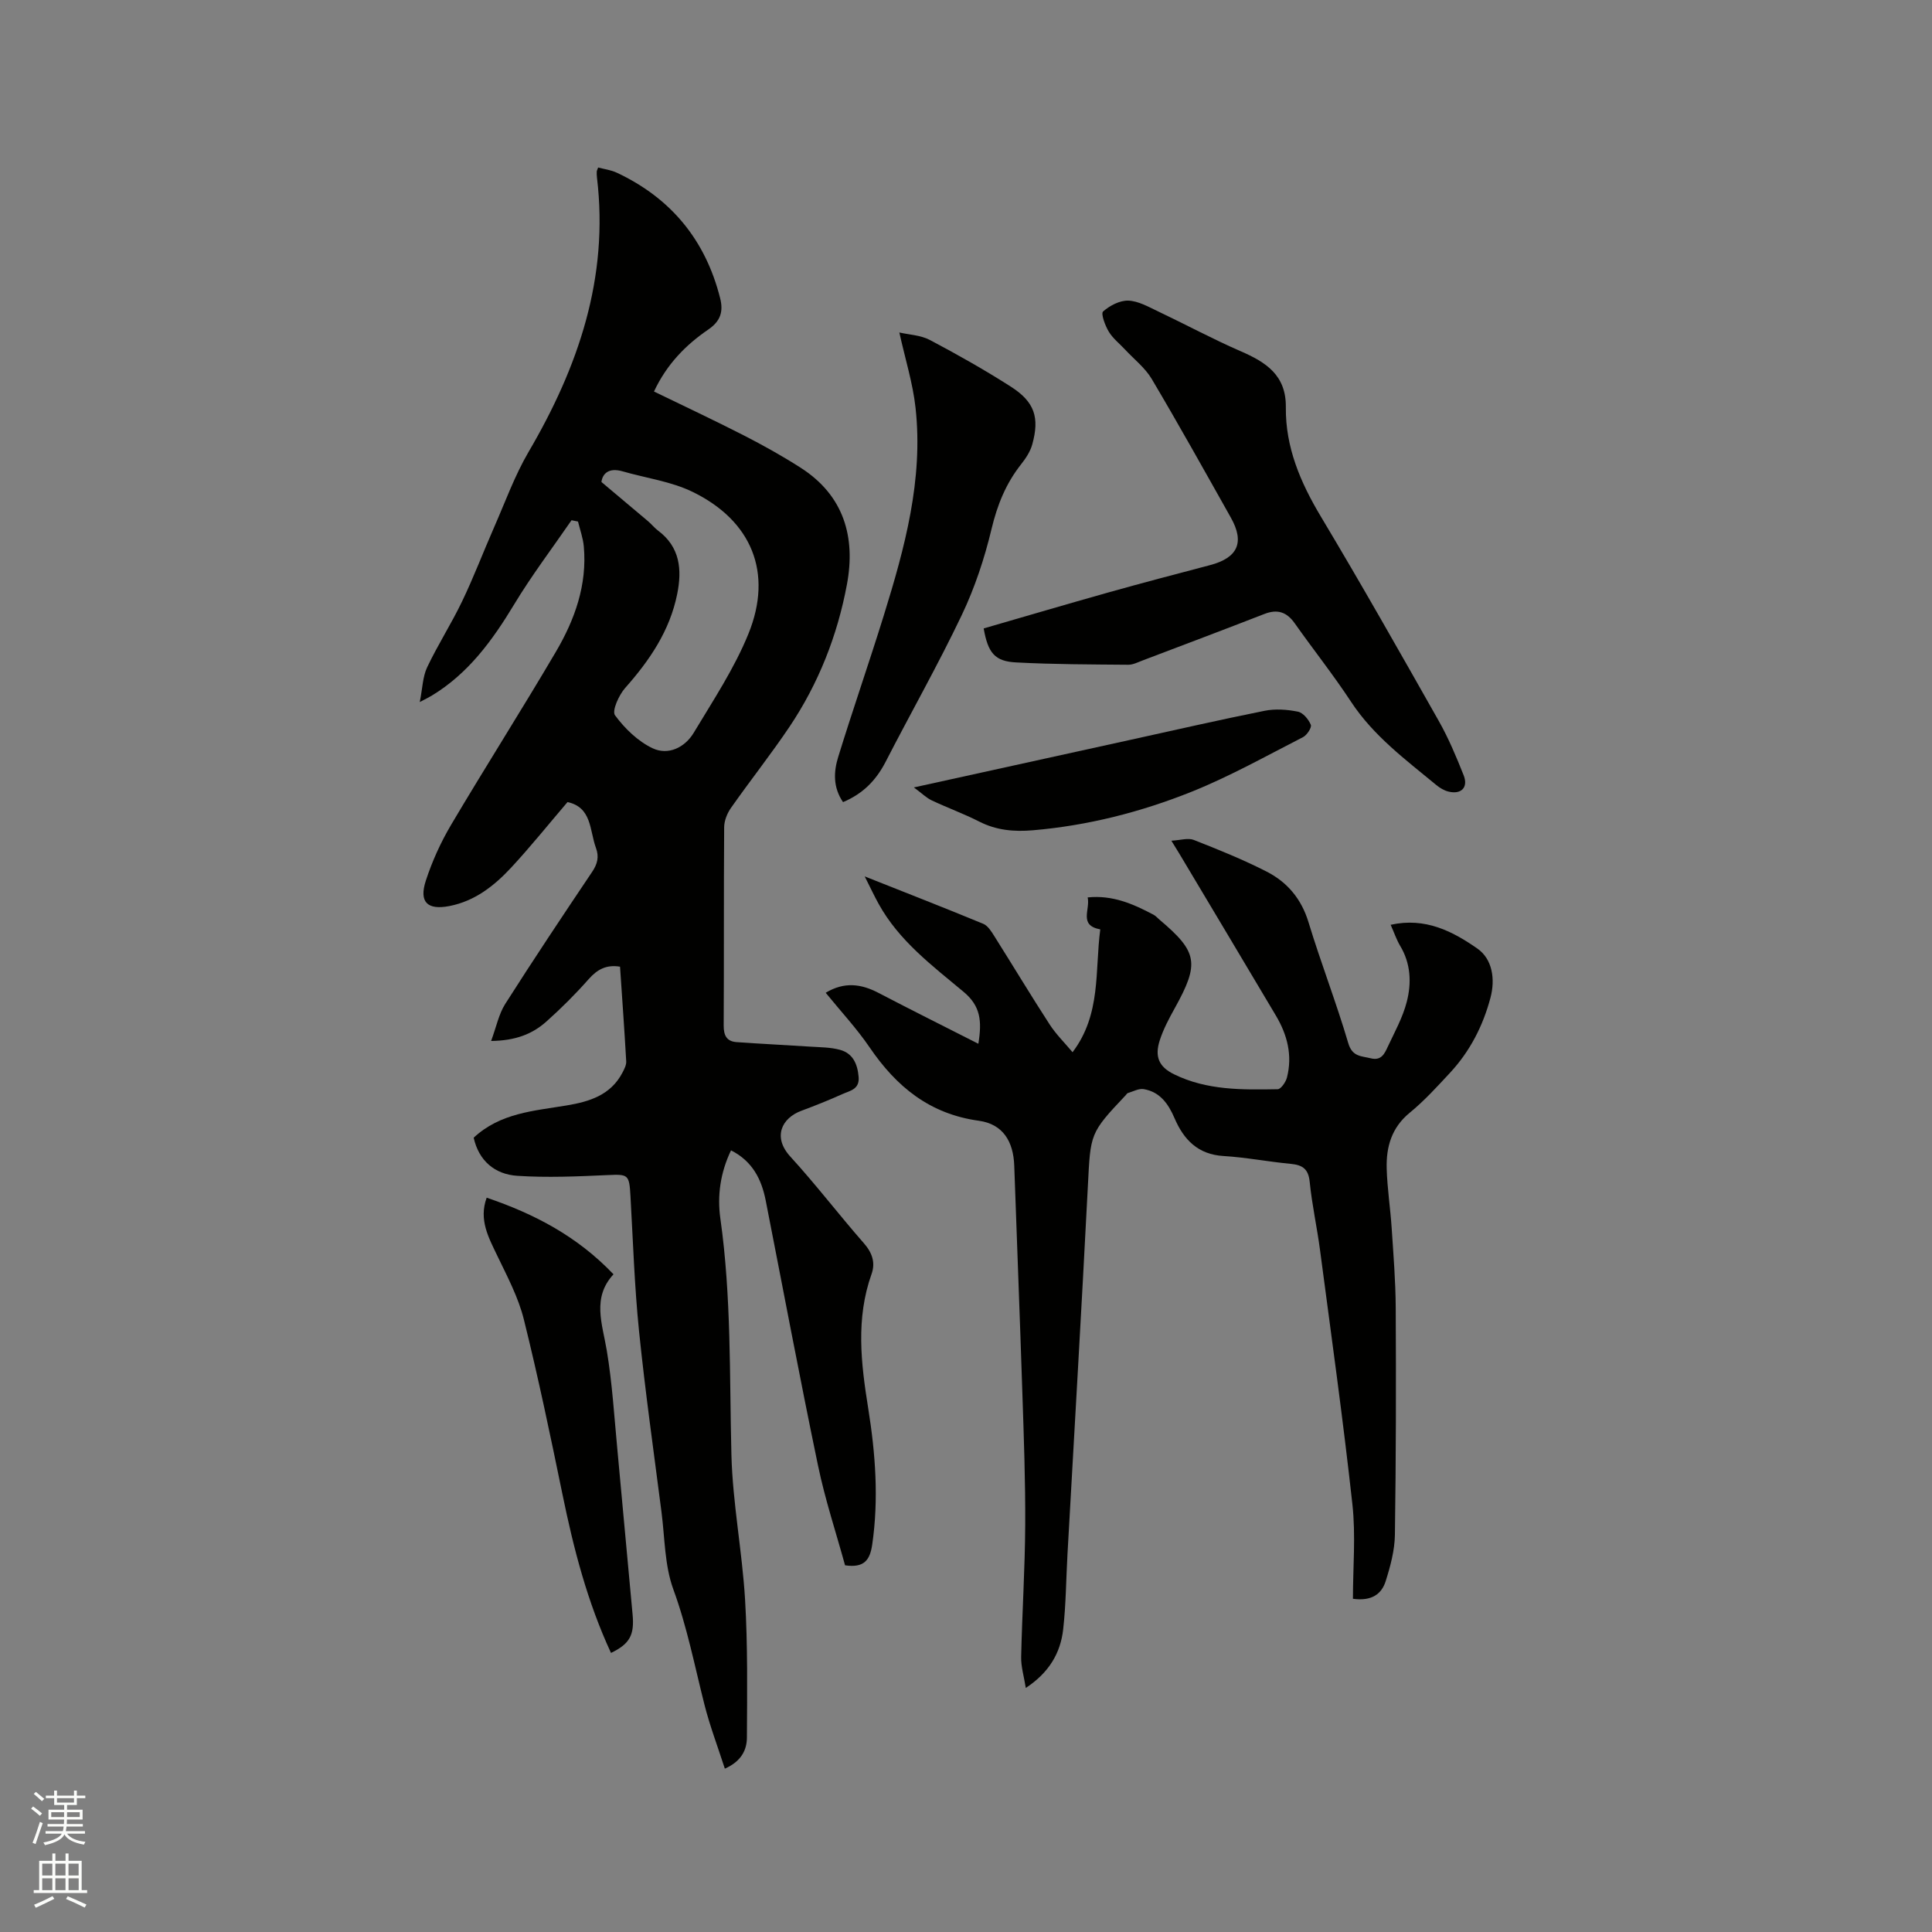 <svg enable-background="new 0 0 400 400" viewBox="0 0 400 400" xmlns="http://www.w3.org/2000/svg"><rect x="0" y="0" width="400" height="400" fill="#808080" stroke="none"/><path d="m6.44 374.46.42-.45c.65.47 1.27.95 1.85 1.44l-.45.49c-.65-.56-1.25-1.06-1.82-1.48m.93 7.33-.63-.26c.55-1.36 1.05-2.8 1.52-4.33.19.1.38.19.59.27-.46 1.29-.95 2.73-1.48 4.32m-.38-10.38.44-.42c.43.34 1.01.82 1.74 1.44l-.49.49c-.53-.51-1.09-1.01-1.69-1.51m2.5.35h1.72v-1.04h.59v1.04h3.52v-1.04h.59v1.04h1.75v.53h-1.75v1.42h-2.03v.97h3.22v2.03h-3.24c0 .35-.01.66-.03.93h3.32v.53h-3.37c-.03.27-.08.58-.15.94h3.96v.53h-3.71c.67.92 1.93 1.48 3.79 1.68-.13.24-.23.44-.29.59-2.13-.38-3.48-1.08-4.04-2.12-.43.97-1.77 1.72-4.03 2.23-.09-.19-.2-.37-.33-.55 2.1-.42 3.37-1.03 3.81-1.83h-3.36v-.53h3.58c.08-.29.13-.61.16-.94h-3.33v-.53h3.39c.02-.27.04-.58.04-.93h-3.23v-2.03h3.25v-.97h-2.07v-1.42h-1.73zm1.12 3.44v1h2.65c.01-.3.02-.44.01-.4v-.25-.35zm1.19-2h3.52v-.91h-3.52zm4.71 2h-2.63v.59c0 .15-.01.28-.01.4h2.64z" fill="#fbfcfa"/><path d="m13.56 383.74h.63v1.52h2.72v6.07h1.13v.6h-11.06v-.6h1.13v-6.07h2.73v-1.52h.63v1.52h2.1v-1.52zm-2.69 8.83.38.56c-1.24.63-2.53 1.25-3.85 1.85-.1-.21-.21-.42-.34-.63 1.36-.55 2.63-1.15 3.81-1.78m-2.13-4.27h2.1v-2.45h-2.1zm0 3.04h2.1v-2.46h-2.1zm2.72-3.04h2.1v-2.45h-2.1zm0 3.04h2.1v-2.46h-2.1zm6.07 3.6c-1.41-.71-2.7-1.3-3.86-1.78l.35-.56c1.45.62 2.75 1.19 3.88 1.72zm-1.25-9.09h-2.1v2.45h2.1zm-2.09 5.49h2.1v-2.46h-2.1z" fill="#fbfcfa"/><g fill="#010100"><path d="m117.5 166.06c-3.96 4.63-7.66 9.25-11.68 13.58-3.49 3.75-7.49 6.91-12.74 7.94-4.58.9-6.38-.79-4.91-5.27 1.3-3.99 3.08-7.91 5.22-11.53 7.12-12.03 14.64-23.82 21.72-35.87 3.9-6.64 6.48-13.84 5.76-21.78-.16-1.74-.78-3.44-1.2-5.15-.45-.09-.89-.18-1.34-.27-3.99 5.8-8.27 11.44-11.9 17.46-4.5 7.45-9.49 14.3-17.08 18.88-.53.32-1.09.58-2.44 1.3.57-2.85.6-5.23 1.52-7.18 2.21-4.67 5.03-9.04 7.26-13.7 2.41-5.02 4.39-10.25 6.63-15.35 2.29-5.21 4.24-10.64 7.1-15.53 10.31-17.59 16.66-36.06 14.18-56.79-.05-.42-.07-.85-.05-1.27.01-.2.13-.39.29-.85 1.27.34 2.65.51 3.85 1.07 11.24 5.27 18.38 13.96 21.41 26 .68 2.72.12 4.71-2.45 6.47-4.65 3.18-8.59 7.16-11.25 12.84 6.28 3.05 12.49 5.96 18.59 9.08 4.04 2.07 8.02 4.29 11.84 6.74 8.88 5.72 11.35 14.3 9.52 24.11-1.97 10.59-5.9 20.57-11.94 29.55-3.84 5.7-8.12 11.1-12.07 16.73-.79 1.12-1.4 2.65-1.41 3.99-.1 13.68-.02 27.36-.1 41.04-.01 2.06.6 3.31 2.68 3.46 5.05.36 10.11.6 15.16.93 2.1.14 4.26.12 6.26.67 2.66.74 3.61 2.92 3.84 5.61.22 2.59-1.82 2.85-3.34 3.54-2.8 1.26-5.65 2.4-8.53 3.47-4.05 1.5-5.97 5.43-2.28 9.47 5.29 5.78 10.06 12.04 15.23 17.94 1.74 1.98 2.43 4.04 1.6 6.37-3.29 9.24-2.2 18.46-.69 27.86 1.49 9.31 2.2 18.72.82 28.19-.47 3.19-1.67 4.85-5.62 4.27-1.84-6.7-4.14-13.62-5.61-20.71-3.8-18.24-7.23-36.55-10.82-54.83-.87-4.4-2.75-8.13-7.18-10.37-2.22 4.63-2.87 9.4-2.21 14.09 2.3 16.24 1.88 32.56 2.29 48.88.25 10.03 2.23 20.01 2.83 30.05.56 9.5.43 19.04.38 28.56-.02 2.55-1.14 4.91-4.57 6.43-1.47-4.56-3.11-8.86-4.23-13.29-2.02-7.98-3.58-16.04-6.44-23.85-1.81-4.96-1.75-10.61-2.44-15.96-1.61-12.51-3.38-25-4.66-37.54-.94-9.27-1.24-18.61-1.77-27.92-.25-4.48-.47-4.52-4.74-4.33-6.23.28-12.49.56-18.7.15-4.66-.31-7.96-3.12-9.02-7.89 5.51-5.15 12.51-5.55 19.25-6.68 4.74-.79 9.12-2.14 11.55-6.79.38-.73.83-1.58.78-2.35-.37-6.55-.84-13.09-1.28-19.59-2.84-.47-4.73.58-6.51 2.6-2.73 3.09-5.67 6.02-8.75 8.77-2.89 2.58-6.38 3.95-11.43 4.01 1.09-2.95 1.59-5.56 2.91-7.65 5.86-9.21 11.91-18.29 18-27.35 1.11-1.65 1.48-3.12.79-4.98-1.33-3.66-.83-8.38-5.88-9.48zm7.02-66.27c3.49 2.94 6.58 5.52 9.65 8.12.73.62 1.33 1.39 2.09 1.96 4.55 3.4 4.96 8.08 3.95 13.1-1.53 7.62-5.71 13.75-10.78 19.47-1.3 1.47-2.77 4.73-2.1 5.65 2.02 2.74 4.75 5.4 7.79 6.83 3.21 1.52 6.67-.14 8.51-3.21 4.02-6.7 8.41-13.31 11.33-20.5 5.11-12.59.71-23.4-11.58-29.38-4.47-2.17-9.66-2.85-14.5-4.25-2.84-.81-4.13.47-4.36 2.21z"/><path d="m287.92 191.47c7.21-1.6 12.87 1.38 17.94 4.91 3.14 2.18 3.75 6.37 2.72 10.21-1.54 5.8-4.24 11.07-8.35 15.5-2.67 2.87-5.33 5.81-8.35 8.28-3.77 3.08-4.9 7.08-4.78 11.54.11 4.12.76 8.22 1.03 12.34.36 5.49.81 10.98.84 16.48.08 15.68.06 31.37-.17 47.04-.05 3.21-.93 6.49-1.91 9.59-.81 2.57-2.78 4.2-6.78 3.65 0-6.49.6-13.1-.11-19.56-1.93-17.57-4.39-35.09-6.7-52.62-.62-4.72-1.67-9.4-2.14-14.13-.27-2.72-1.51-3.51-3.96-3.74-4.64-.44-9.24-1.34-13.89-1.62-5.31-.32-8.24-3.4-10.14-7.84-1.28-2.98-3.02-5.44-6.38-6.01-1.02-.17-2.2.5-3.29.82-.17.05-.29.3-.44.45-7.46 7.89-7.27 7.9-7.83 18.83-1.3 25.4-2.8 50.8-4.22 76.2-.29 5.18-.31 10.39-.89 15.54-.55 4.92-2.93 8.97-7.74 12.14-.38-2.4-1.01-4.43-.96-6.44.2-9.1.79-18.2.84-27.3.05-9.11-.29-18.22-.59-27.32-.51-15.68-1.13-31.36-1.68-47.04-.17-5.05-2.34-8.64-7.33-9.33-10.19-1.4-17.07-7.05-22.62-15.2-2.67-3.92-5.94-7.42-9.09-11.3 3.85-2.31 7.33-1.86 10.94.03 6.72 3.51 13.51 6.89 20.67 10.53.77-4.75.45-7.83-3.07-10.76-6.47-5.4-13.36-10.56-17.57-18.19-.9-1.62-1.68-3.3-2.89-5.7 8.71 3.46 16.65 6.55 24.53 9.81.95.39 1.68 1.56 2.28 2.52 3.84 6.09 7.55 12.26 11.47 18.31 1.35 2.08 3.16 3.85 4.75 5.76 5.97-7.88 4.6-16.86 5.74-25.43-4.53-.85-2.04-4.07-2.61-6.62 5.17-.53 9.44 1.36 13.63 3.58.46.24.82.67 1.22 1.01 7.95 6.7 8.33 9.06 3.19 18.33-1.18 2.12-2.34 4.3-3.09 6.59-1.13 3.44-.22 5.56 2.92 7.1 6.8 3.35 14.16 3.23 21.47 3.1.67-.01 1.68-1.48 1.92-2.42 1.17-4.56.08-8.83-2.27-12.79-6.64-11.19-13.33-22.36-20-33.54-.38-.63-.77-1.25-1.66-2.7 1.9-.1 3.46-.63 4.64-.16 5.11 2.01 10.23 4.07 15.11 6.57 4.25 2.18 7.17 5.63 8.64 10.46 2.55 8.4 5.75 16.61 8.23 25.03.84 2.86 2.69 2.66 4.66 3.15 2.19.55 2.86-.97 3.51-2.37 1.43-3.05 3.11-6.08 3.94-9.3 1.02-3.93.85-7.98-1.4-11.68-.73-1.24-1.2-2.66-1.93-4.29z"/><path d="m203.66 130.11c8.68-2.51 17.18-5.02 25.71-7.42 7.02-1.97 14.07-3.83 21.13-5.68 5.76-1.51 7.24-4.69 4.33-9.85-5.4-9.6-10.76-19.22-16.37-28.69-1.37-2.31-3.64-4.07-5.51-6.08-1.15-1.24-2.55-2.32-3.4-3.74-.75-1.25-1.66-3.72-1.17-4.16 1.38-1.22 3.46-2.31 5.23-2.25 2.08.08 4.17 1.29 6.16 2.23 5.71 2.71 11.29 5.72 17.08 8.24 5.27 2.29 9.45 4.96 9.37 11.62-.09 8.27 3.02 15.55 7.24 22.6 8.37 13.98 16.4 28.16 24.43 42.35 2.02 3.57 3.62 7.4 5.14 11.22 1.01 2.54-.51 4.05-3.17 3.38-.89-.22-1.76-.75-2.48-1.34-6.35-5.25-13-10.16-17.65-17.23-3.66-5.57-7.82-10.81-11.67-16.26-1.65-2.34-3.57-2.99-6.27-1.94-8.38 3.26-16.79 6.43-25.2 9.62-.98.37-2.01.91-3.01.9-7.72-.07-15.45-.07-23.16-.48-4.45-.21-5.87-1.96-6.76-7.04z"/><path d="m174.54 166.07c-2.12-3.11-1.93-6.34-1-9.35 3.02-9.8 6.4-19.5 9.44-29.3 4.34-14 8.21-28.15 6.57-43.02-.56-5.08-2.13-10.04-3.35-15.56 2.01.46 4.41.54 6.32 1.55 5.7 3.01 11.33 6.19 16.76 9.66 4.93 3.16 5.99 6.39 4.43 11.99-.41 1.46-1.33 2.86-2.29 4.07-3.15 3.98-4.94 8.41-6.13 13.4-1.46 6.11-3.48 12.2-6.18 17.86-4.91 10.3-10.56 20.25-15.78 30.41-1.94 3.73-4.6 6.53-8.79 8.29z"/><path d="m126.5 342.22c-4.91-10.59-7.74-21.6-10.04-32.8-2.49-12.12-5.02-24.24-8-36.24-1.13-4.54-3.4-8.83-5.45-13.09-1.84-3.85-3.93-7.53-2.25-12.12 9.82 3.33 18.72 7.95 26.26 15.86-4.5 4.85-2.31 10.26-1.39 15.79 1.13 6.77 1.54 13.65 2.19 20.49 1.08 11.38 2.07 22.77 3.15 34.14.39 4.22-.54 6.08-4.47 7.97z"/><path d="m189.21 163.03c15.66-3.44 30.32-6.67 44.99-9.89 9.2-2.02 18.39-4.13 27.63-5.98 2.21-.44 4.65-.27 6.88.18 1.08.22 2.22 1.6 2.68 2.72.23.57-.8 2.14-1.62 2.56-7.61 3.89-15.1 8.1-23.01 11.28-10.53 4.22-21.52 7.03-32.92 8-3.9.33-7.55.01-11.1-1.8-3.2-1.63-6.6-2.86-9.86-4.4-1.1-.53-2.02-1.45-3.67-2.67z"/></g></svg>